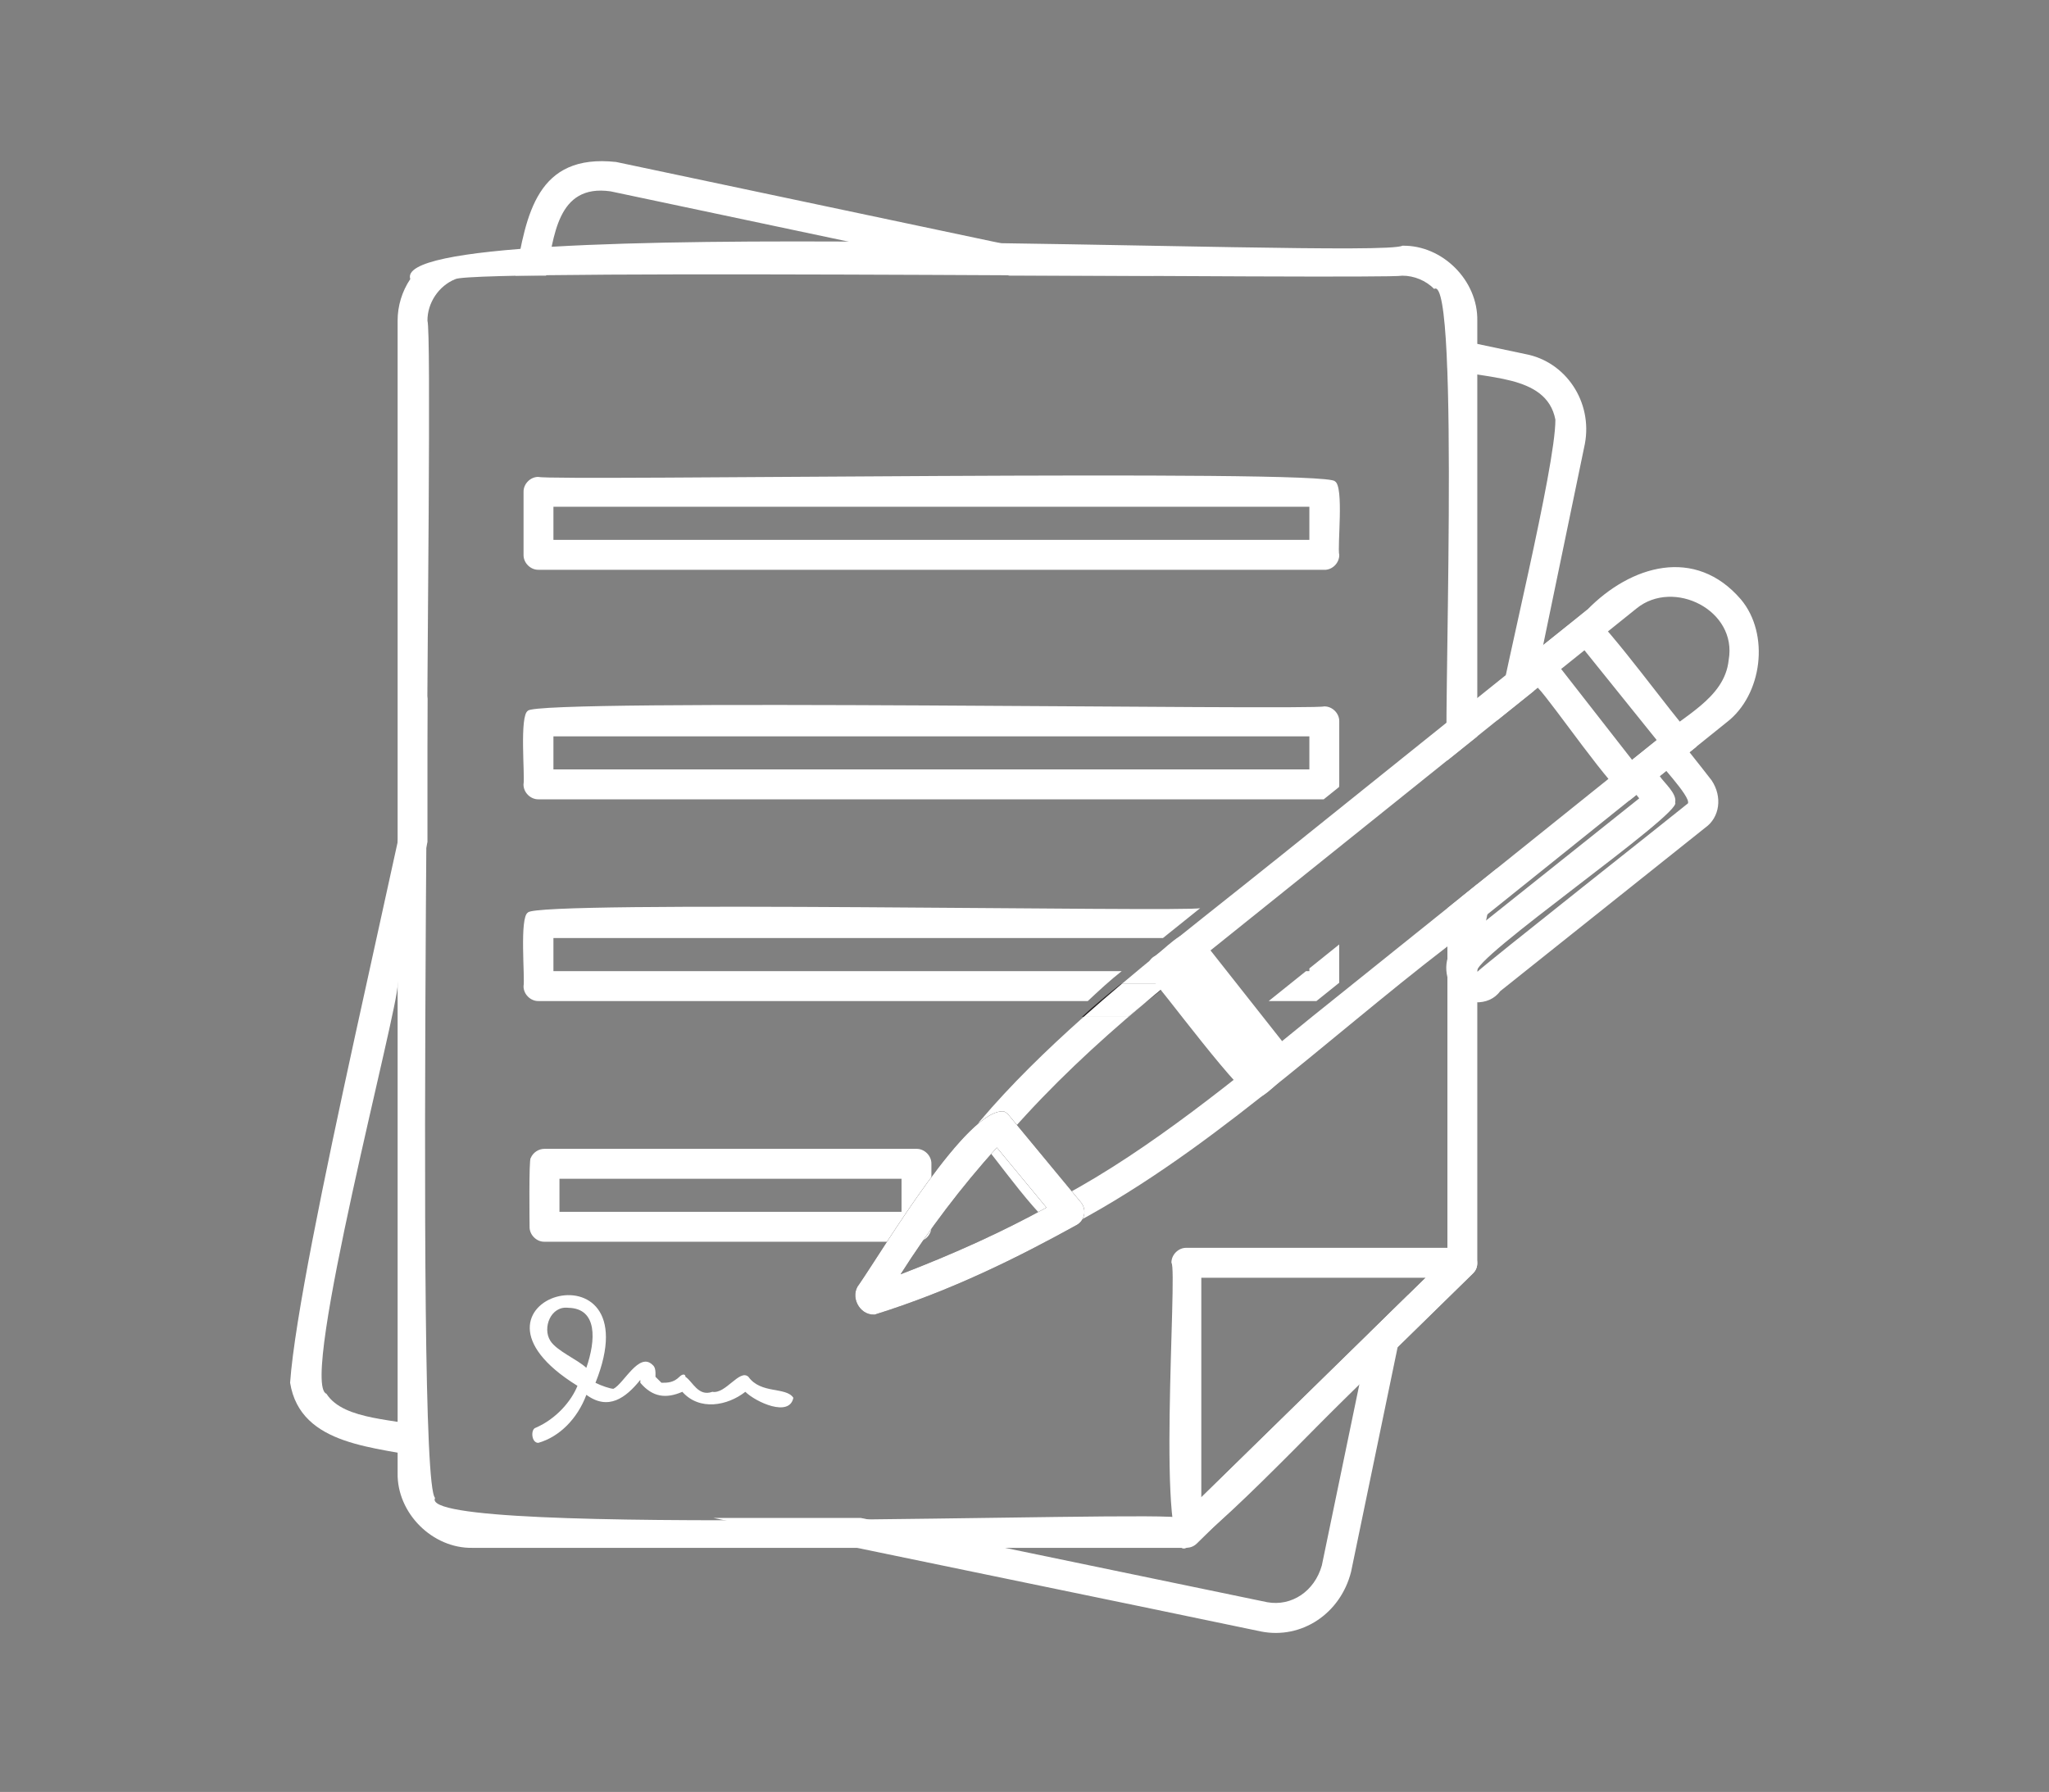 <svg xmlns="http://www.w3.org/2000/svg" xmlns:xlink="http://www.w3.org/1999/xlink" id="Capa_1" data-name="Capa 1" viewBox="0 0 448.43 392.28"><rect x="0" y="0" width="448.43" height="392.28" fill="#808080" stroke="none"/><defs><style>      .cls-1 {        fill: none;      }      .cls-1, .cls-2, .cls-3 {        stroke-width: 0px;      }      .cls-2 {        fill: #fff;      }      .cls-3 {        fill: #231f20;      }    </style><symbol id="Nuevo_s&#xED;mbolo_5" data-name="Nuevo s&#xED;mbolo 5" viewBox="0 0 322.42 322.76"><g><rect class="cls-1" width="285.33" height="322.76"></rect><path class="cls-2" d="m24,180.79l6.54-31.24v-31.93C26.37,143.14,2.39,240.78.48,267.94c2.27,14.1,19.18,13.95,30.07,16.6v-6.68c-6.33-2.1-18.27-1.48-22.12-7.52-6.07-2.1,15.96-85.14,15.57-89.56Zm236.3-21.99l-3.73,3.01c-.52,2.54-2.32,11.16-2.81,13.54,0,0,0,32.23,0,32.23,2.77-13.37,8.11-39.14,10.82-52.21l-4.28,3.43Zm-25.82,109.54s-8.2,39.58-8.2,39.58c-1.58,5.64-6.59,9.02-11.95,8.06-20.31-4.23-69.22-14.34-88.97-18.45,0,0-32.25,0-32.25,0,20.68,4.39,97.84,20.22,119.93,24.87,8.75,1.7,17.28-3.84,19.63-13.05,1.74-8.38,11.06-53.35,12.58-60.71l-8.38,8.21-2.39,11.49ZM158.6,19.03S71.89.7,71.84.7c-17.37-1.9-19.68,11.47-22.02,24.88h6.69c1.74-8.33,2.28-20.15,14.12-18.45,19.89,4.22,67.94,14.35,87.29,18.45,0,0,31.67,0,31.67,0l-30.98-6.55Zm112.18,23.71c-4.03-.85-13.08-2.77-17.03-3.6v6.69c7.66,2.57,21.69,1.04,23.64,11.27.07,10.31-11.42,56.18-12.78,65.85l8.02-6.43c1.28-6.18,9.74-46.98,11.22-54.14,1.71-9.17-4.17-18-13.07-19.64Z"></path><path class="cls-2" d="m243.9,19.03c-5.8,3.09-222.17-7.79-217.12,7.3-1.8,2.68-2.78,5.89-2.77,9.12,0,0,0,252.21,0,252.21-.18,8.79,7.6,16.59,16.4,16.42,0,0,156.23,0,156.23,0,8.62-4.91,38.95-37.93,46.23-43.94h0s16.45-16.11,16.45-16.11c.66-.64.98-1.42.98-2.34v-82.89c-1.6,1.29-4.95,3.99-6.54,5.26v76.26c-11.47,11.22-46.45,45.47-58.46,57.22-2.26-1.89-167.9,4.56-163.09-4.39-4.75-4.16-.07-252.4-1.67-257.7-.03-3.89,2.46-7.64,6.09-9.1,4.12-2.35,202.9.11,207.27-.76,2.58,0,5.14,1.06,6.96,2.9,5.79-3.64,1.77,101.67,2.89,103.2l6.55-5.26V35.45c.17-8.79-7.61-16.59-16.4-16.42Z"></path><path class="cls-2" d="m226.82,89.97H54.84c-1.75.04-3.31-1.52-3.27-3.27,0,0,0-13.79,0-13.79-.03-1.75,1.51-3.31,3.27-3.27,2.3.93,172.69-1.79,174.29.96,2.05,1.04.5,14.35.96,16.11.03,1.75-1.51,3.32-3.27,3.27Zm-168.71-6.55h165.44v-7.24H58.11v7.24Z"></path><path class="cls-2" d="m226.82,119.87c-2.3.93-172.68-1.79-174.29.96-1.9,1.02-.62,14.37-.97,16.11-.03,1.76,1.52,3.31,3.28,3.28,0,0,171.85,0,171.85,0l3.35-2.69c.04-.19.05-.39.05-.58v-13.79c.04-1.76-1.52-3.31-3.27-3.28Zm-168.71,13.8v-7.24h165.44v7.24H58.11Z"></path><path class="cls-2" d="m191.5,170.59l8.16-6.55c-2.3.92-145.53-1.78-147.13.96-1.89,1.01-.62,14.37-.96,16.11-.04,1.75,1.52,3.31,3.27,3.27,0,0,120.22,0,120.22,0,2.42-2.27,4.84-4.52,7.42-6.55H58.11v-7.24h133.39Zm32.05,6.65v.59h-.74l-8.16,6.55h10.45l4.98-4v-8.39l-6.54,5.25Z"></path><path class="cls-2" d="m137.56,237.07H56.16c-1.75.04-3.31-1.52-3.27-3.27,0-.57-.18-14.98.25-15.05.48-1.2,1.73-2.03,3.02-2.02,0,0,81.4,0,81.4,0,1.75-.03,3.31,1.52,3.27,3.28,0,0,0,13.79,0,13.79.03,1.75-1.51,3.31-3.27,3.27Zm-78.13-6.55h74.86v-7.24H59.43v7.24Z"></path><path class="cls-2" d="m196.63,304.07c-6.85,3.81-1.82-61.05-3.27-62.39-.03-1.75,1.51-3.31,3.27-3.28,0,0,60.4,0,60.4,0,2.82-.1,4.4,3.7,2.29,5.61,0,0-60.4,59.12-60.4,59.12-.64.62-1.4.93-2.29.93Zm3.27-59.12v48.06l49.1-48.06h-49.1Z"></path><path class="cls-2" d="m54.84,281.09c-1.56.08-1.75-2.93-.66-3.28,4.59-1.97,7.88-5.92,9.19-9.2-30.51-18.89,16.86-32.82,3.94-.66,1.31.66,3.28,1.31,3.94,1.31,2.28-1.16,5.59-8.11,8.53-5.26.77.57.67,1.78.66,2.63l1.31,1.31c1.31,0,2.63,0,3.94-1.31.65-.65,1.31-.65,1.31,0,1.62,1.07,2.78,4.4,5.9,3.29,2.9.55,5.95-5.05,7.88-3.29,2.74,3.84,8.23,2.14,9.84,4.6-.86,4.34-8.24.93-10.51-1.31-3.9,3.06-10.03,4.23-13.79,0-3.52,1.53-6.47,1.23-9.19-1.97v-.65c-3.21,3.99-7.02,6.79-11.81,3.28-1.97,5.26-5.91,9.2-10.51,10.51m6.56-29.56c-3.85-.48-5.72,4.41-3.94,7.22,1.39,2.22,5.93,4.09,7.88,5.92,2.08-6,2.51-13-3.94-13.14"></path><path class="cls-1" d="m187.09,185.19c-10.23,8.58-20.06,17.78-28.78,27.72l11.54,14.05c18.84-10.11,37.73-25.64,54.29-39.14,11.02-8.84,29.48-23.67,40.45-32.47,7.35-5.9,27.99-22.47,35-28.1,5.46-5.22,14.86-9,15.73-17.5,1.97-10.94-12.06-17.89-20.14-11.33l-6.31,5.07c-8.84,7.09-19.76,15.86-28.56,22.93-16.81,13.49-42.4,34.04-59.32,47.62-2.78,2.13-5.55,4.33-8.3,6.55h.14l-5.73,4.6Z"></path><path class="cls-1" d="m150.67,89.33v145.33h171.75V89.33h-171.75Zm164.19,34.05c-4.26,3.42-10.39,8.36-14.64,11.76-10.44,8.37-36.08,28.99-46.47,37.3-26.89,20.65-53.37,46.18-84.16,61.96-2.85,1.61-16.39-18.21-18.16-19.54-1.04-1.22-.97-3.16.13-4.31,6.58-7.78,14.35-15.37,22.61-22.72h-.37c2.43-2.3,5.91-5.15,8.56-7.24h.17c11.76-9.93,24.03-19.39,35.02-28.24,15.78-12.65,36.89-29.64,52.62-42.24,3.06-2.52,11-8.75,14.21-11.41,9.54-9.74,23.61-13.87,33.61-2.25,6.38,7.59,4.71,20.94-3.14,26.93Z"></path><path class="cls-3" d="m182.36,180.59c-2.66,2.09-6.13,4.94-8.56,7.24h.37c2.74-2.44,5.54-4.85,8.36-7.24h-.17Z"></path><path class="cls-2" d="m187.09,185.19c1.85-1.55,3.71-3.09,5.59-4.6h-10.14c-2.83,2.39-5.62,4.8-8.36,7.24h9.63l3.29-2.64Z"></path><path class="cls-2" d="m284.39,98.7c-3.22,2.66-11.15,8.89-14.21,11.41-15.73,12.6-36.84,29.59-52.62,42.24-10.99,8.86-23.26,18.31-35.02,28.24h10.14c2.75-2.22,5.52-4.41,8.3-6.55,16.92-13.58,42.5-34.13,59.32-47.62,8.8-7.07,19.72-15.84,28.56-22.93l6.31-5.07c8.08-6.55,22.11.4,20.14,11.33-.88,8.5-10.28,12.28-15.73,17.5-7.01,5.62-27.65,22.2-35,28.1-10.97,8.8-29.43,23.63-40.45,32.47-16.56,13.49-35.44,29.02-54.29,39.14l-11.54-14.05c8.72-9.94,18.55-19.14,28.78-27.72l-3.29,2.64h-9.63c-8.26,7.35-16.02,14.94-22.61,22.72-1.1,1.15-1.17,3.09-.13,4.31,1.77,1.33,15.31,21.15,18.16,19.54,30.79-15.78,57.26-41.32,84.16-61.96,10.39-8.31,36.03-28.93,46.47-37.3,4.25-3.39,10.38-8.34,14.64-11.76,7.85-5.99,9.51-19.35,3.14-26.93-10-11.63-24.07-7.49-33.61,2.25Z"></path><path class="cls-3" d="m192.82,180.59h-.14c-1.88,1.51-3.74,3.05-5.59,4.6l5.73-4.6Z"></path><path class="cls-3" d="m128.34,253.02c-3.33.14-5.45-4.1-3.3-6.67,5.64-8.21,23.68-38.65,31.68-37.81.42.21.78.5,1.08.86l15.76,19.05c.61.73.87,1.73.7,2.67-.17.94-.76,1.79-1.59,2.26-12.83,7.09-27.43,14.4-44.32,19.66Zm1.68-2.44h0s0,0,0,0Zm25.13-34.13c-7.79,8.66-14.81,17.91-21.06,27.74,11.97-4.6,22.32-9.33,31.93-14.6l-10.87-13.14Z"></path><path class="cls-2" d="m128.34,253.02c-3.33.14-5.45-4.1-3.3-6.67,5.64-8.21,23.68-38.65,31.68-37.81.42.21.78.5,1.08.86l15.76,19.05c.61.73.87,1.73.7,2.67-.17.94-.76,1.79-1.59,2.26-12.83,7.09-27.43,14.4-44.32,19.66Zm1.68-2.44h0s0,0,0,0Zm25.13-34.13c-7.79,8.66-14.81,17.91-21.06,27.74,11.97-4.6,22.32-9.33,31.93-14.6l-10.87-13.14Z"></path><path class="cls-2" d="m211.73,205.55c-1.85,1.67-21.64-25.44-22.89-26.16-1.16-1.36-.91-3.58.53-4.65,2.17-1.11,6.66-6.92,9.52-4.87.38.21.7.48.97.82l19.69,24.96c1.07,1.31.88,3.4-.41,4.49-1.47.86-5.45,5.75-7.41,5.41Z"></path><path class="cls-2" d="m307.49,126.66c-5.09-5.69-17.49-23.02-23.1-27.96-3.07,2.47-11.26,9.04-14.21,11.41-.36,1.76,2.55,4.36,3.37,5.68,3.37,3.53,16.23,22.47,20.1,24.64,4.42-3.56,10.14-8.14,14.57-11.7,0-.78-.24-1.46-.72-2.07Zm-12.52,5.94c-.69-.88-16.32-20.92-17.04-21.84l4.93-4.28c.62.77,16.8,20.89,17.49,21.74l-5.38,4.38Z"></path><path class="cls-2" d="m311.6,136.09c-2.22-2.89-6.68-8.46-8.92-11.32l-11.65,9.35c.4.5,4.44,5.56,4.71,5.89l-39.35,31.38c-3.39,2.24-3.68,7.2-1.44,10.36,2.17,3.65,7.85,3.92,10.35.48,0,0,44.87-35.79,44.87-35.79,3.19-2.24,3.82-6.76,1.42-10.36Zm-5.19,5.01c-.79.72-45.51,36.04-46.09,36.88-2.17-2.31,45.1-34.78,43.28-37.08.47-1.92-2.48-4.36-3.37-5.76,0,0-3.16-3.95-3.16-3.95l1.44-1.15c1,1.82,8.52,9.5,7.9,11.06Z"></path></g></symbol></defs><use width="322.42" height="322.76" transform="translate(63.01 34.76)" xlink:href="#Nuevo_s&#xED;mbolo_5"></use></svg>